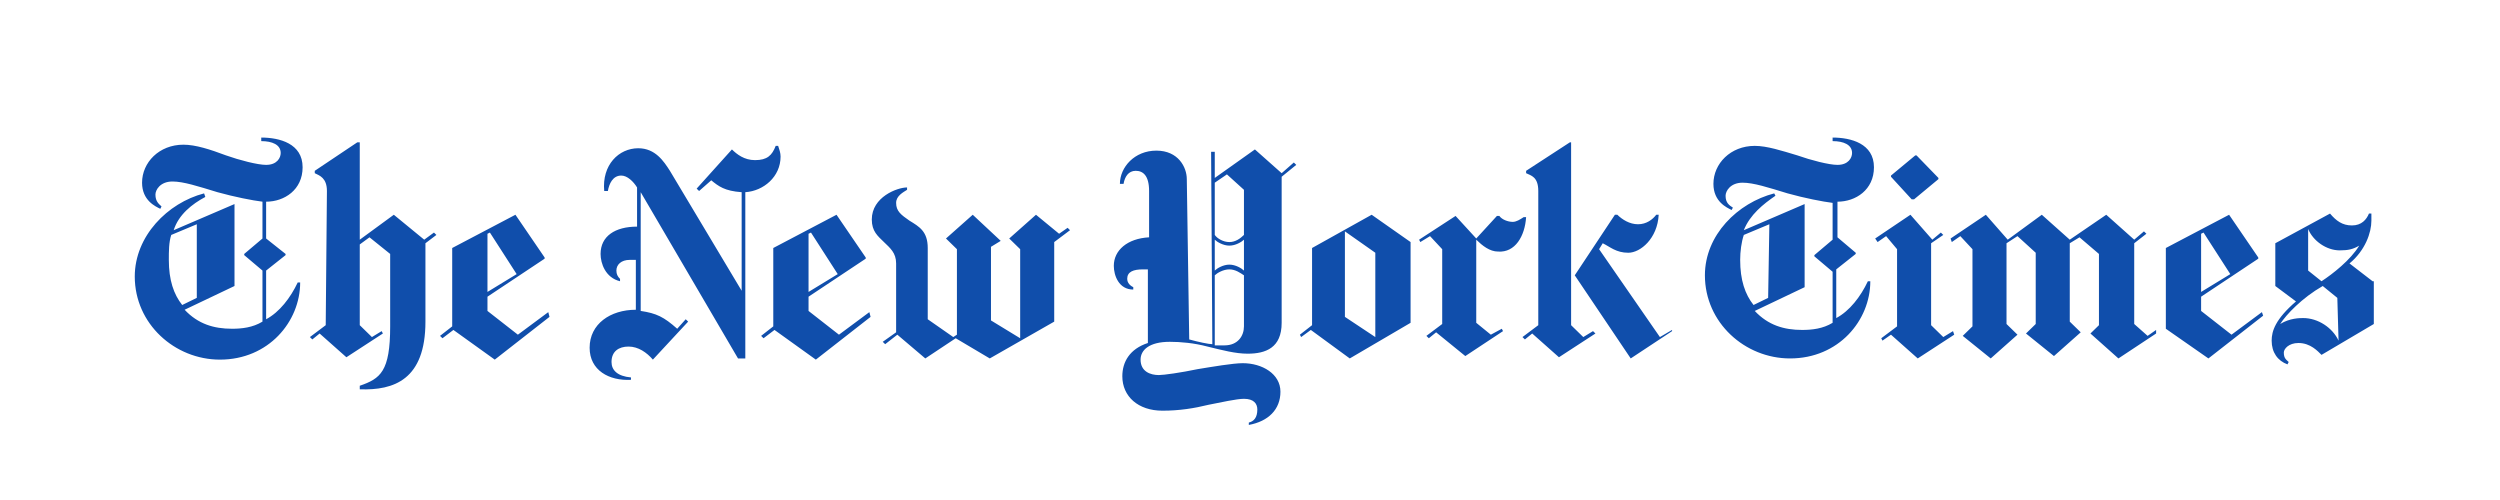 <svg xmlns="http://www.w3.org/2000/svg" width="160" height="32" viewBox="0 0 160 32" fill="none"><path d="M19.367 10.704C19.367 9.184 17.888 8.804 16.72 8.804V9.032C17.421 9.032 17.965 9.26 17.965 9.792C17.965 10.096 17.732 10.552 17.032 10.552C16.487 10.552 15.319 10.248 14.463 9.944C13.451 9.564 12.517 9.26 11.739 9.26C10.182 9.26 9.092 10.4 9.092 11.692C9.092 12.832 9.948 13.212 10.26 13.364L10.337 13.212C10.182 13.06 9.948 12.908 9.948 12.452C9.948 12.148 10.26 11.616 11.038 11.616C11.739 11.616 12.673 11.92 13.918 12.3C15.008 12.604 16.175 12.832 16.798 12.908V15.264L15.63 16.252V16.328L16.798 17.316V20.584C16.175 20.964 15.475 21.04 14.852 21.04C13.684 21.04 12.673 20.736 11.816 19.824L15.008 18.304V13.06L11.116 14.732C11.427 13.744 12.283 13.06 13.14 12.604L13.062 12.376C10.727 12.984 8.625 15.112 8.625 17.696C8.625 20.736 11.194 23.016 14.074 23.016C17.187 23.016 19.211 20.584 19.211 18.076H19.055C18.588 19.064 17.888 19.976 17.032 20.432V17.316L18.277 16.328V16.252L17.032 15.264V12.908C18.199 12.908 19.367 12.148 19.367 10.704ZM12.595 19.064L11.661 19.52C11.116 18.836 10.805 17.924 10.805 16.632C10.805 16.1 10.805 15.492 10.96 15.036L12.595 14.352V19.064ZM20.846 20.812L19.834 21.572L19.989 21.724L20.456 21.344L22.169 22.864L24.504 21.344L24.426 21.192L23.803 21.572L23.025 20.812V15.644L23.648 15.188L24.971 16.252V20.888C24.971 23.776 24.348 24.232 23.025 24.688V24.916C25.204 24.992 27.228 24.308 27.228 20.584V15.568L27.929 15.036L27.773 14.884L27.15 15.34L25.204 13.744L23.025 15.34V9.108H22.869L20.145 10.932V11.084C20.456 11.236 20.923 11.388 20.923 12.224L20.846 20.812ZM35.09 19.976L33.144 21.42L31.198 19.9V18.988L34.856 16.556V16.48L32.988 13.744L28.941 15.872V20.888L28.162 21.496L28.318 21.648L29.018 21.116L31.665 23.016L35.168 20.28L35.09 19.976ZM31.198 18.684V14.96L31.354 14.884L33.066 17.544L31.198 18.684ZM49.957 10.02C49.957 9.792 49.879 9.564 49.801 9.336H49.645C49.412 9.944 49.101 10.248 48.322 10.248C47.622 10.248 47.155 9.868 46.843 9.564L44.586 12.072L44.742 12.224L45.52 11.54C45.987 11.92 46.376 12.224 47.466 12.3V18.608L42.874 10.932C42.484 10.324 41.94 9.488 40.85 9.488C39.605 9.488 38.515 10.552 38.67 12.224H38.904C38.982 11.768 39.215 11.236 39.76 11.236C40.149 11.236 40.538 11.616 40.772 11.996V14.504C39.371 14.504 38.437 15.112 38.437 16.252C38.437 16.86 38.748 17.772 39.682 18V17.848C39.527 17.696 39.449 17.544 39.449 17.316C39.449 16.936 39.76 16.632 40.305 16.632H40.694V19.824C39.06 19.824 37.736 20.736 37.736 22.256C37.736 23.7 38.982 24.384 40.383 24.308V24.156C39.527 24.08 39.137 23.7 39.137 23.168C39.137 22.484 39.605 22.18 40.227 22.18C40.85 22.18 41.395 22.56 41.784 23.016L44.041 20.584L43.886 20.432L43.341 21.04C42.484 20.28 42.017 20.052 41.005 19.9V12.3L47.233 22.94H47.7V12.3C48.867 12.224 49.957 11.312 49.957 10.02ZM55.639 19.976L53.693 21.42L51.747 19.9V18.988L55.406 16.556V16.48L53.537 13.744L49.49 15.872V20.888L48.712 21.496L48.867 21.648L49.568 21.116L52.214 23.016L55.717 20.28L55.639 19.976ZM51.747 18.684V14.96L51.903 14.884L53.615 17.544L51.747 18.684ZM68.327 14.58L67.782 14.96L66.303 13.744L64.59 15.264L65.291 15.948V21.648L63.423 20.508V15.796L64.046 15.416L62.255 13.744L60.543 15.264L61.243 15.948V21.42L61.01 21.572L59.375 20.432V15.872C59.375 14.808 58.83 14.504 58.208 14.124C57.663 13.744 57.352 13.516 57.352 12.984C57.352 12.528 57.819 12.3 58.052 12.148V11.996C57.429 11.996 55.795 12.604 55.795 14.048C55.795 14.808 56.184 15.112 56.573 15.492C56.962 15.872 57.352 16.176 57.352 16.86V21.268L56.495 21.876L56.651 22.028L57.429 21.42L59.22 22.94L61.166 21.648L63.345 22.94L67.47 20.584V15.492L68.482 14.732L68.327 14.58ZM82.805 10.4L82.026 11.084L80.314 9.564L77.745 11.388V9.716H77.511L77.589 22.028C77.356 22.028 76.655 21.876 76.11 21.724L75.955 11.464C75.955 10.704 75.41 9.64 74.009 9.64C72.608 9.64 71.674 10.704 71.674 11.768H71.907C71.985 11.312 72.219 10.932 72.686 10.932C73.153 10.932 73.542 11.236 73.542 12.224V15.188C72.141 15.264 71.284 16.024 71.284 17.012C71.284 17.62 71.596 18.532 72.53 18.532V18.38C72.219 18.228 72.141 18 72.141 17.848C72.141 17.392 72.53 17.24 73.153 17.24H73.464V21.952C72.296 22.332 71.829 23.168 71.829 24.08C71.829 25.372 72.841 26.284 74.398 26.284C75.488 26.284 76.422 26.132 77.356 25.904C78.134 25.752 79.146 25.524 79.613 25.524C80.236 25.524 80.469 25.828 80.469 26.208C80.469 26.74 80.236 26.968 79.924 27.044V27.196C81.17 26.968 81.948 26.208 81.948 25.068C81.948 23.928 80.781 23.244 79.535 23.244C78.913 23.244 77.589 23.472 76.655 23.624C75.566 23.852 74.476 24.004 74.165 24.004C73.62 24.004 72.997 23.776 72.997 23.016C72.997 22.408 73.542 21.876 74.865 21.876C75.566 21.876 76.422 21.952 77.278 22.18C78.212 22.408 79.068 22.636 79.847 22.636C81.014 22.636 82.026 22.256 82.026 20.66V11.312L82.96 10.552L82.805 10.4ZM79.613 15.036C79.38 15.264 79.068 15.492 78.679 15.492C78.29 15.492 77.901 15.264 77.745 15.036V11.692L78.523 11.16L79.613 12.148V15.036ZM79.613 17.316C79.457 17.164 79.068 16.936 78.679 16.936C78.29 16.936 77.901 17.164 77.745 17.316V15.34C77.901 15.492 78.29 15.72 78.679 15.72C79.068 15.72 79.457 15.492 79.613 15.34V17.316ZM79.613 20.888C79.613 21.496 79.224 22.104 78.368 22.104H77.745V17.62C77.901 17.468 78.29 17.24 78.679 17.24C79.068 17.24 79.38 17.468 79.613 17.62V20.888ZM90.277 15.492L87.786 13.744L83.972 15.872V20.812L83.194 21.42L83.272 21.572L83.894 21.116L86.385 22.94L90.277 20.66V15.492ZM86.074 20.28V14.808L88.02 16.176V21.572L86.074 20.28ZM97.671 13.896H97.516C97.282 14.048 97.049 14.2 96.815 14.2C96.504 14.2 96.115 14.048 95.959 13.82H95.803L94.48 15.264L93.157 13.82L90.822 15.34L90.9 15.492L91.522 15.112L92.301 15.948V20.736L91.289 21.496L91.445 21.648L91.912 21.268L93.78 22.788L96.193 21.192L96.115 21.04L95.414 21.42L94.48 20.66V15.34C94.869 15.72 95.336 16.1 95.881 16.1C96.971 16.176 97.594 15.112 97.671 13.896ZM107.012 21.192L104.366 22.94L100.785 17.62L103.354 13.744H103.509C103.821 14.048 104.288 14.352 104.833 14.352C105.377 14.352 105.767 14.048 106 13.744H106.156C106.078 15.264 104.988 16.176 104.21 16.176C103.431 16.176 103.042 15.796 102.575 15.568L102.342 15.948L106.234 21.572L107.012 21.116V21.192ZM98.45 20.812L97.438 21.572L97.594 21.724L98.061 21.344L99.773 22.864L102.108 21.344L101.953 21.192L101.33 21.572L100.551 20.812V9.108H100.474L97.671 10.932V11.084C97.983 11.236 98.45 11.312 98.45 12.224V20.812ZM119.933 10.704C119.933 9.184 118.454 8.804 117.287 8.804V9.032C117.987 9.032 118.532 9.26 118.532 9.792C118.532 10.096 118.299 10.552 117.598 10.552C117.053 10.552 115.886 10.248 115.029 9.944C114.017 9.64 113.083 9.336 112.305 9.336C110.748 9.336 109.659 10.476 109.659 11.768C109.659 12.908 110.515 13.288 110.826 13.44L110.904 13.288C110.67 13.136 110.437 12.984 110.437 12.528C110.437 12.224 110.748 11.692 111.527 11.692C112.227 11.692 113.161 11.996 114.407 12.376C115.496 12.68 116.664 12.908 117.287 12.984V15.34L116.119 16.328V16.404L117.287 17.392V20.66C116.664 21.04 115.963 21.116 115.341 21.116C114.173 21.116 113.161 20.812 112.305 19.9L115.496 18.38V13.06L111.604 14.732C111.994 13.744 112.85 13.06 113.628 12.528L113.55 12.376C111.215 12.984 109.114 15.036 109.114 17.62C109.114 20.66 111.682 22.94 114.562 22.94C117.676 22.94 119.7 20.508 119.7 18H119.544C119.077 18.988 118.376 19.9 117.52 20.356V17.24L118.766 16.252V16.176L117.598 15.188V12.908C118.766 12.908 119.933 12.148 119.933 10.704ZM113.161 19.064L112.227 19.52C111.682 18.836 111.371 17.924 111.371 16.632C111.371 16.1 111.449 15.492 111.604 15.036L113.239 14.352L113.161 19.064ZM122.657 9.944H122.58L121.023 11.236V11.312L122.346 12.756H122.502L124.059 11.464V11.388L122.657 9.944ZM124.993 21.192L124.37 21.572L123.591 20.812V15.568L124.37 15.036L124.214 14.884L123.669 15.34L122.268 13.744L120.011 15.264L120.167 15.492L120.711 15.112L121.412 15.948V20.888L120.4 21.648L120.478 21.8L121.023 21.42L122.735 22.94L125.07 21.42L124.993 21.192ZM137.991 21.116L137.447 21.496L136.59 20.736V15.568L137.369 14.96L137.213 14.808L136.59 15.34L134.8 13.744L132.465 15.34L130.675 13.744L128.495 15.34L127.094 13.744L124.837 15.264L124.915 15.492L125.46 15.112L126.238 15.948V20.888L125.615 21.496L127.406 22.94L129.118 21.42L128.417 20.736V15.568L129.118 15.112L130.286 16.176V20.736L129.663 21.344L131.453 22.788L133.166 21.268L132.465 20.584V15.568L133.088 15.188L134.333 16.252V20.812L133.788 21.344L135.579 22.94L137.991 21.344V21.116ZM144.763 19.976L142.817 21.42L140.871 19.9V18.988L144.53 16.556V16.48L142.662 13.744L138.614 15.872V21.04L141.339 22.94L144.841 20.204L144.763 19.976ZM140.871 18.684V14.96L141.027 14.884L142.74 17.544L140.871 18.684ZM151.847 18L150.368 16.86C151.38 16.024 151.769 14.884 151.769 14.124V13.668H151.613C151.457 14.048 151.146 14.428 150.523 14.428C149.901 14.428 149.511 14.124 149.122 13.668L145.62 15.568V18.304L146.943 19.292C145.62 20.432 145.386 21.192 145.386 21.8C145.386 22.56 145.775 23.092 146.398 23.32L146.476 23.168C146.32 23.016 146.164 22.94 146.164 22.56C146.164 22.332 146.476 21.952 147.099 21.952C147.877 21.952 148.344 22.484 148.577 22.712L151.924 20.736V18H151.847ZM150.99 15.72C150.446 16.632 149.278 17.544 148.577 18L147.721 17.316V14.656C148.033 15.416 148.889 16.024 149.745 16.024C150.29 16.024 150.601 15.948 150.99 15.72ZM149.667 21.8C149.278 20.964 148.344 20.356 147.41 20.356C147.176 20.356 146.554 20.356 145.931 20.736C146.32 20.128 147.332 19.064 148.655 18.304L149.589 19.064L149.667 21.8Z" fill="#104EAB"></path></svg>